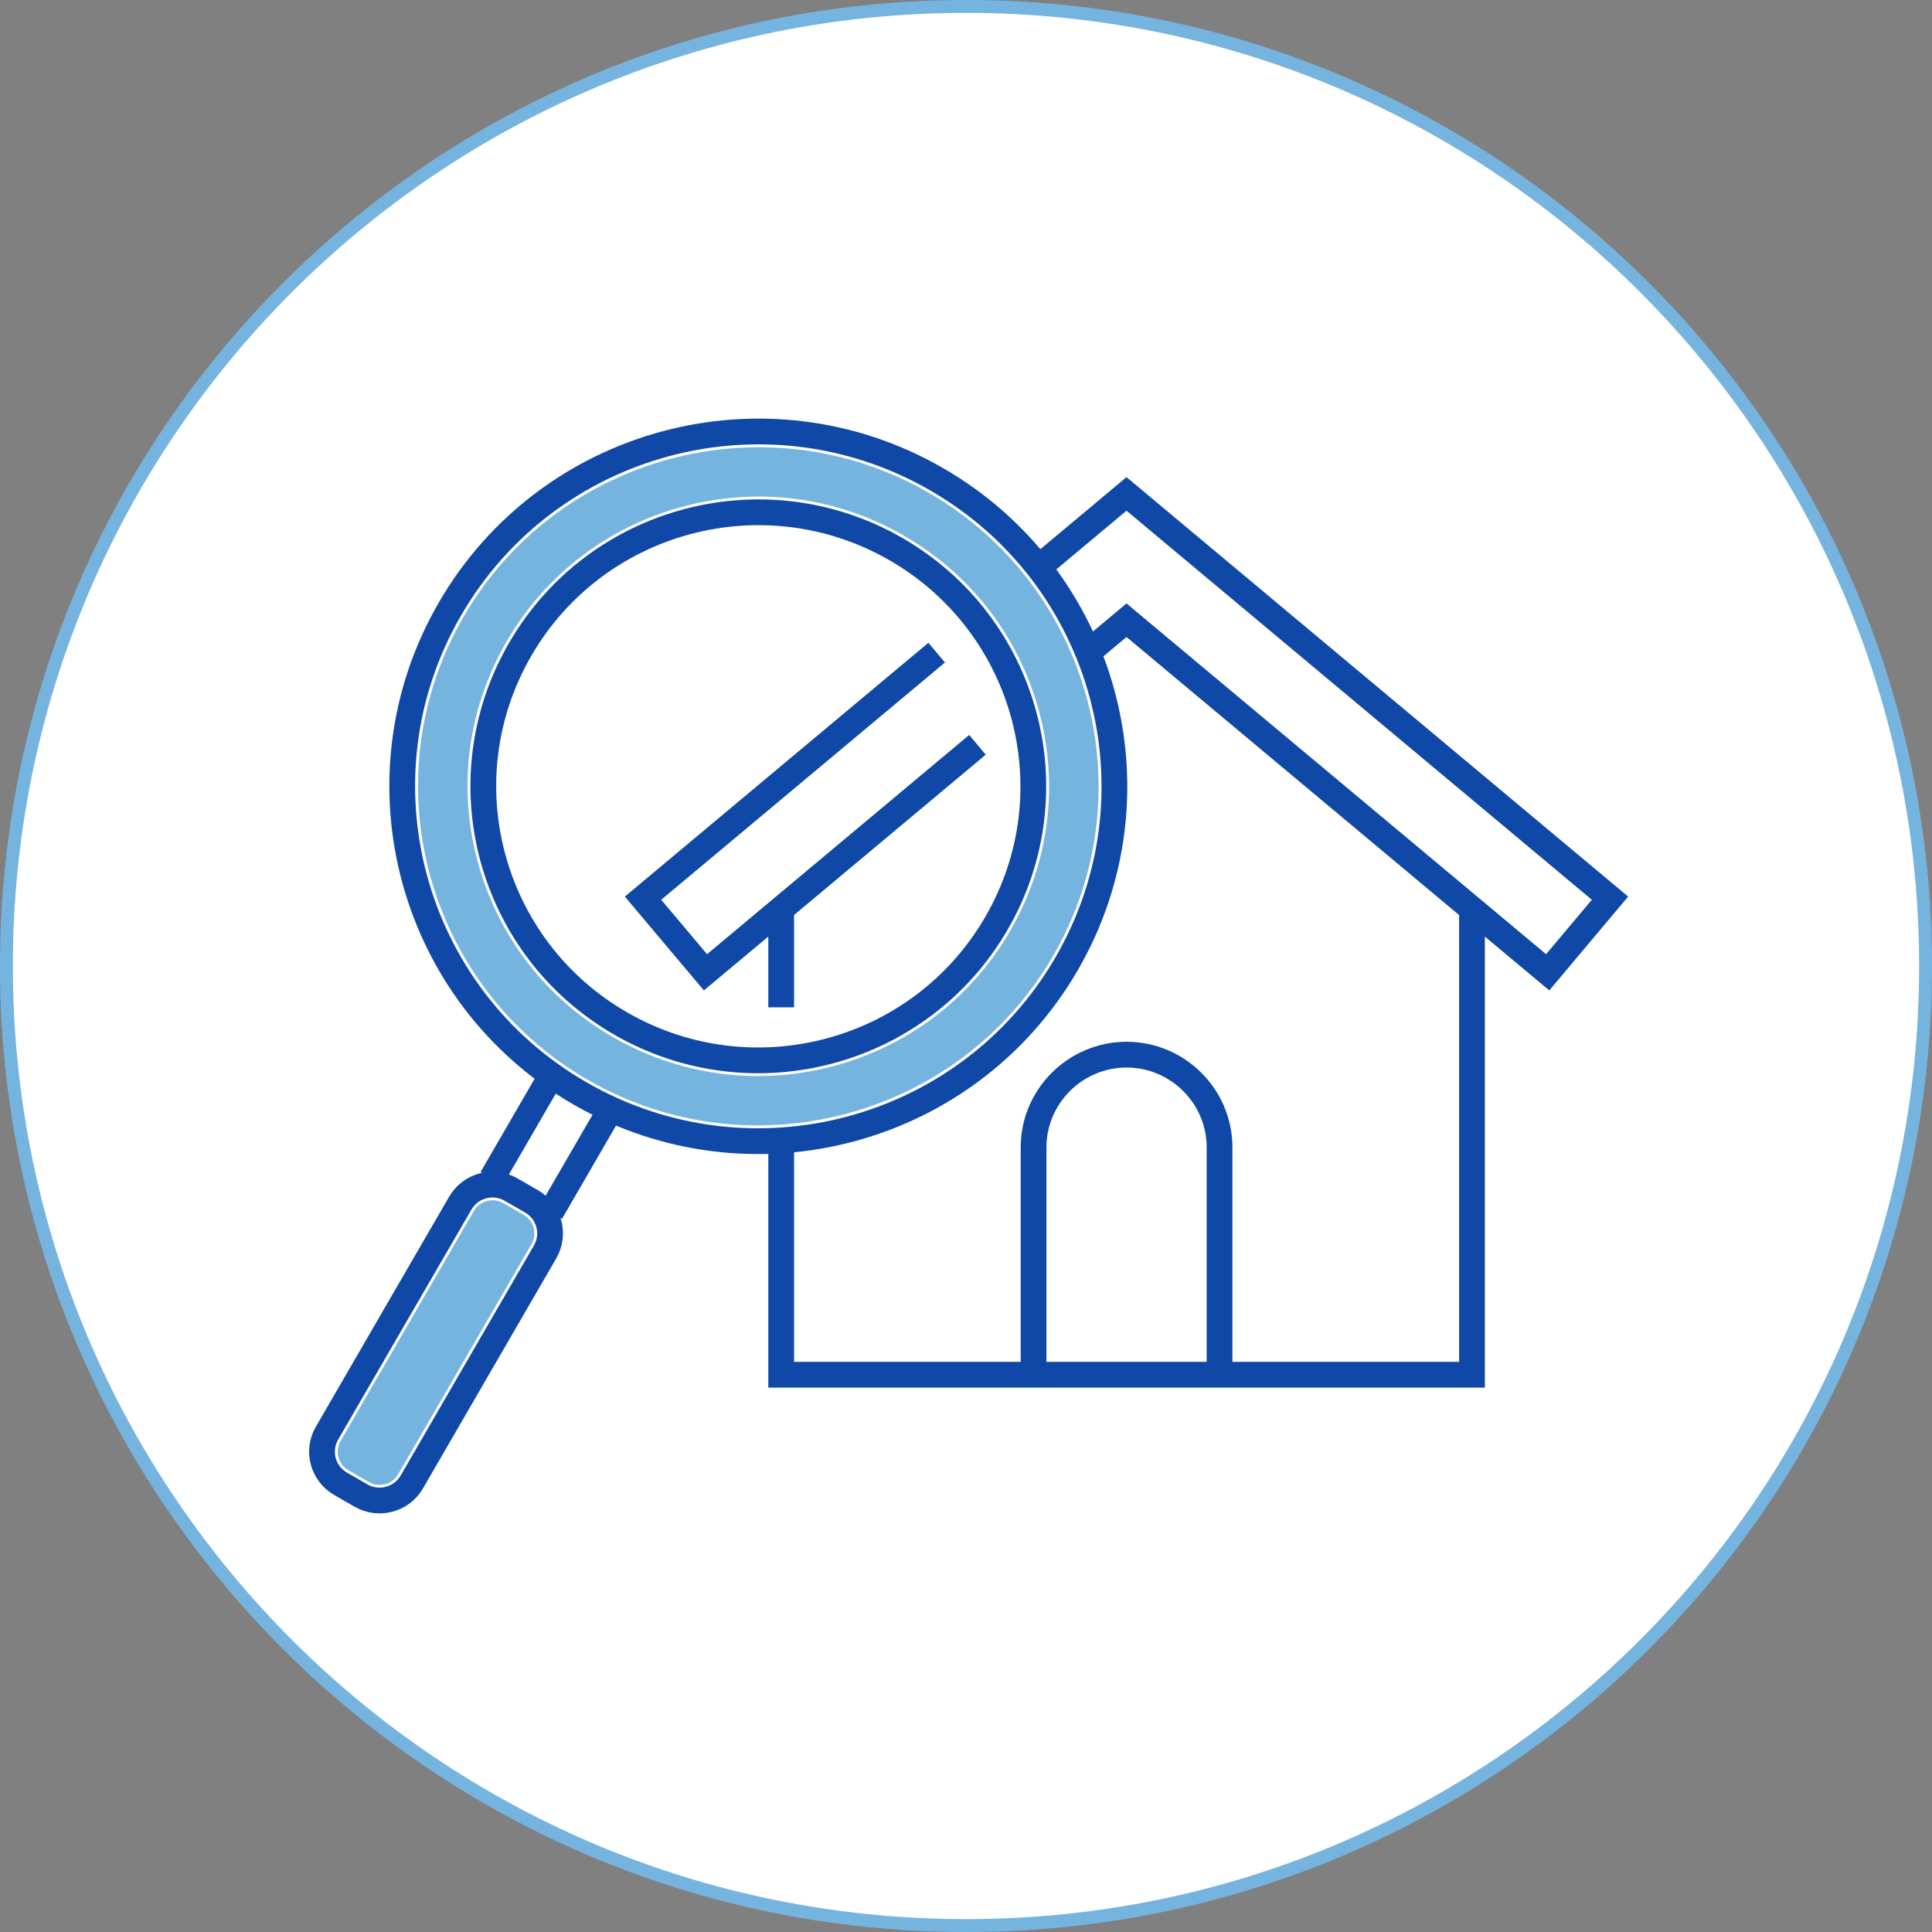 <?xml version="1.0" standalone="no"?>
<!-- Generator: Adobe Fireworks 10, Export SVG Extension by Aaron Beall (http://fireworks.abeall.com) . Version: 0.6.1  -->
<!DOCTYPE svg PUBLIC "-//W3C//DTD SVG 1.1//EN" "http://www.w3.org/Graphics/SVG/1.1/DTD/svg11.dtd">
<svg id="Untitled-%u30DA%u30FC%u30B8%201" viewBox="0 0 150 150" style="background-color:#ffffff00" version="1.1"
	xmlns="http://www.w3.org/2000/svg" xmlns:xlink="http://www.w3.org/1999/xlink" xml:space="preserve"
	x="0px" y="0px" width="150px" height="150px"
>
	<rect x="0" y="0" width="150" height="150" fill="#808080" stroke="none"/>
	<g id="%u30EC%u30A4%u30E4%u30FC%201">
		<path id="%u6955%u5186%u5F62" d="M 0 75 C 0 33.578 33.578 0 75 0 C 116.422 0 150 33.578 150 75 C 150 116.422 116.422 150 75 150 C 33.578 150 0 116.422 0 75 Z" fill="#76b4e0"/>
		<path id="%u6955%u5186%u5F622" d="M 1 75 C 1 34.13 34.13 1 75 1 C 115.87 1 149 34.13 149 75 C 149 115.87 115.87 149 75 149 C 34.13 149 1 115.87 1 75 Z" fill="#ffffff"/>
		<g>
			<path d="M 48.811 78.421 C 44.154 75.743 40.824 71.417 39.432 66.242 C 38.041 61.067 38.754 55.661 41.443 51.021 C 44.131 46.381 48.472 43.061 53.665 41.675 C 55.4 41.211 57.159 40.983 58.908 40.983 C 62.397 40.983 65.839 41.894 68.94 43.679 C 73.597 46.358 76.928 50.684 78.319 55.859 C 79.711 61.034 78.997 66.439 76.308 71.08 C 73.62 75.72 69.279 79.039 64.085 80.426 C 58.891 81.812 53.468 81.1 48.811 78.421 Z" fill="#ffffff"/>
			<path d="M 41.265 96.594 L 30.919 114.455 C 30.456 115.249 29.434 115.52 28.637 115.063 L 27.053 114.152 L 27.053 114.151 C 26.667 113.929 26.39 113.571 26.275 113.141 C 26.16 112.713 26.219 112.264 26.442 111.879 L 36.79 94.02 C 37.013 93.635 37.373 93.359 37.804 93.244 C 37.947 93.206 38.094 93.187 38.239 93.187 C 38.528 93.187 38.813 93.262 39.071 93.41 L 40.654 94.322 C 41.041 94.544 41.318 94.903 41.433 95.332 C 41.548 95.76 41.489 96.209 41.265 96.594 Z" fill="#76b4e0"/>
			<path d="M 93.467 105.52 L 81.465 105.52 L 81.465 89.077 C 81.465 85.779 84.157 83.097 87.466 83.097 C 90.775 83.097 93.467 85.779 93.467 89.077 L 93.467 105.52 Z" fill="#ffffff"/>
			<path d="M 113.066 105.52 L 95.903 105.52 L 95.903 89.077 C 95.903 84.441 92.118 80.669 87.466 80.669 C 82.814 80.669 79.029 84.441 79.029 89.077 L 79.029 105.52 L 61.869 105.52 L 61.869 89.646 C 63.367 89.487 64.863 89.225 66.345 88.829 C 73.792 86.841 80.016 82.082 83.87 75.43 C 88.335 67.722 88.8 58.79 85.914 51.033 L 87.462 49.738 L 113.066 71.143 L 113.066 105.52 Z" fill="#ffffff"/>
			<path d="M 120.01 73.779 L 88.245 47.224 C 87.792 46.846 87.132 46.845 86.679 47.225 L 84.921 48.695 C 84.184 47.146 83.304 45.661 82.291 44.255 L 87.462 39.932 L 123.284 69.884 L 120.01 73.779 Z" fill="#ffffff"/>
			<path d="M 72.088 38.245 C 59.47 30.987 43.276 35.313 35.991 47.885 C 28.705 60.458 33.045 76.594 45.663 83.855 C 58.281 91.112 74.474 86.79 81.76 74.216 C 89.046 61.642 84.706 45.507 72.088 38.245 ZM 78.417 72.293 C 75.404 77.495 70.539 81.216 64.716 82.77 C 62.772 83.289 60.799 83.546 58.839 83.546 C 54.929 83.546 51.071 82.524 47.593 80.524 C 42.373 77.521 38.639 72.672 37.079 66.87 C 35.519 61.069 36.319 55.009 39.333 49.807 C 42.347 44.606 47.213 40.885 53.035 39.33 C 58.853 37.775 64.938 38.572 70.158 41.577 C 75.378 44.58 79.112 49.429 80.672 55.23 C 82.233 61.032 81.431 67.092 78.417 72.293 Z" fill="#76b4e0"/>
			<path d="M 54.923 73.78 L 75.107 56.898 C 75.278 56.754 75.478 56.685 75.683 56.65 C 75.217 54.881 74.462 53.192 73.458 51.641 L 51.642 69.884 L 54.923 73.78 Z" fill="#ffffff"/>
			<path d="M 61.869 78.107 C 66.764 77.249 71.262 74.329 73.936 69.715 C 75.851 66.409 76.527 62.733 76.141 59.201 L 61.869 71.139 L 61.869 78.107 Z" fill="#ffffff"/>
			<path d="M 34.936 47.277 C 27.303 60.452 31.833 77.299 45.054 84.905 C 58.276 92.512 75.181 87.998 82.815 74.823 C 90.449 61.648 85.918 44.802 72.697 37.195 C 59.476 29.589 42.57 34.102 34.936 47.277 Z" stroke="#1048a7" stroke-width="2" fill="none"/>
			<path d="M 40.388 50.414 C 34.493 60.589 37.992 73.598 48.202 79.473 C 58.413 85.347 71.468 81.861 77.363 71.686 C 83.258 61.512 79.76 48.502 69.549 42.627 C 59.339 36.754 46.283 40.239 40.388 50.414 Z" stroke="#1048a7" stroke-width="2" fill="none"/>
			<path d="M 42.765 94.134 L 47.348 86.225 L 47.348 86.225 " stroke="#1048a7" stroke-width="2" fill="none"/>
			<path d="M 42.761 83.586 L 38.178 91.495 L 38.178 91.495 " stroke="#1048a7" stroke-width="2" fill="none"/>
			<path d="M 26.444 115.203 L 28.028 116.114 C 29.409 116.908 31.175 116.437 31.973 115.061 L 42.32 97.201 C 43.118 95.825 42.644 94.065 41.263 93.27 L 39.68 92.359 C 38.299 91.564 36.533 92.036 35.736 93.412 L 25.387 111.273 C 24.59 112.649 25.063 114.408 26.444 115.203 Z" stroke="#1048a7" stroke-width="2" fill="none"/>
			<path d="M 114.284 70.82 L 114.284 106.734 L 94.685 106.734 L 80.25 106.734 L 60.651 106.734 L 60.651 88.543 L 60.651 88.543 " stroke="#1048a7" stroke-width="2" fill="none"/>
			<path d="M 60.651 78.21 L 60.651 70.82 L 60.651 70.82 " stroke="#1048a7" stroke-width="2" fill="none"/>
			<path d="M 80.247 106.733 L 80.247 89.076 C 80.247 85.12 83.496 81.883 87.466 81.883 L 87.466 81.883 C 91.437 81.883 94.685 85.12 94.685 89.076 L 94.685 106.733 L 94.685 106.733 " stroke="#1048a7" stroke-width="2" fill="none"/>
			<path d="M 80.638 44.053 L 87.462 38.348 L 125 69.734 L 120.162 75.49 L 87.462 48.154 L 84.478 50.651 L 84.478 50.651 " stroke="#1048a7" stroke-width="2" fill="none"/>
			<path d="M 72.722 50.671 L 49.925 69.734 L 54.773 75.49 L 75.89 57.827 L 75.89 57.827 " stroke="#1048a7" stroke-width="2" fill="none"/>
		</g>
	</g>
</svg>